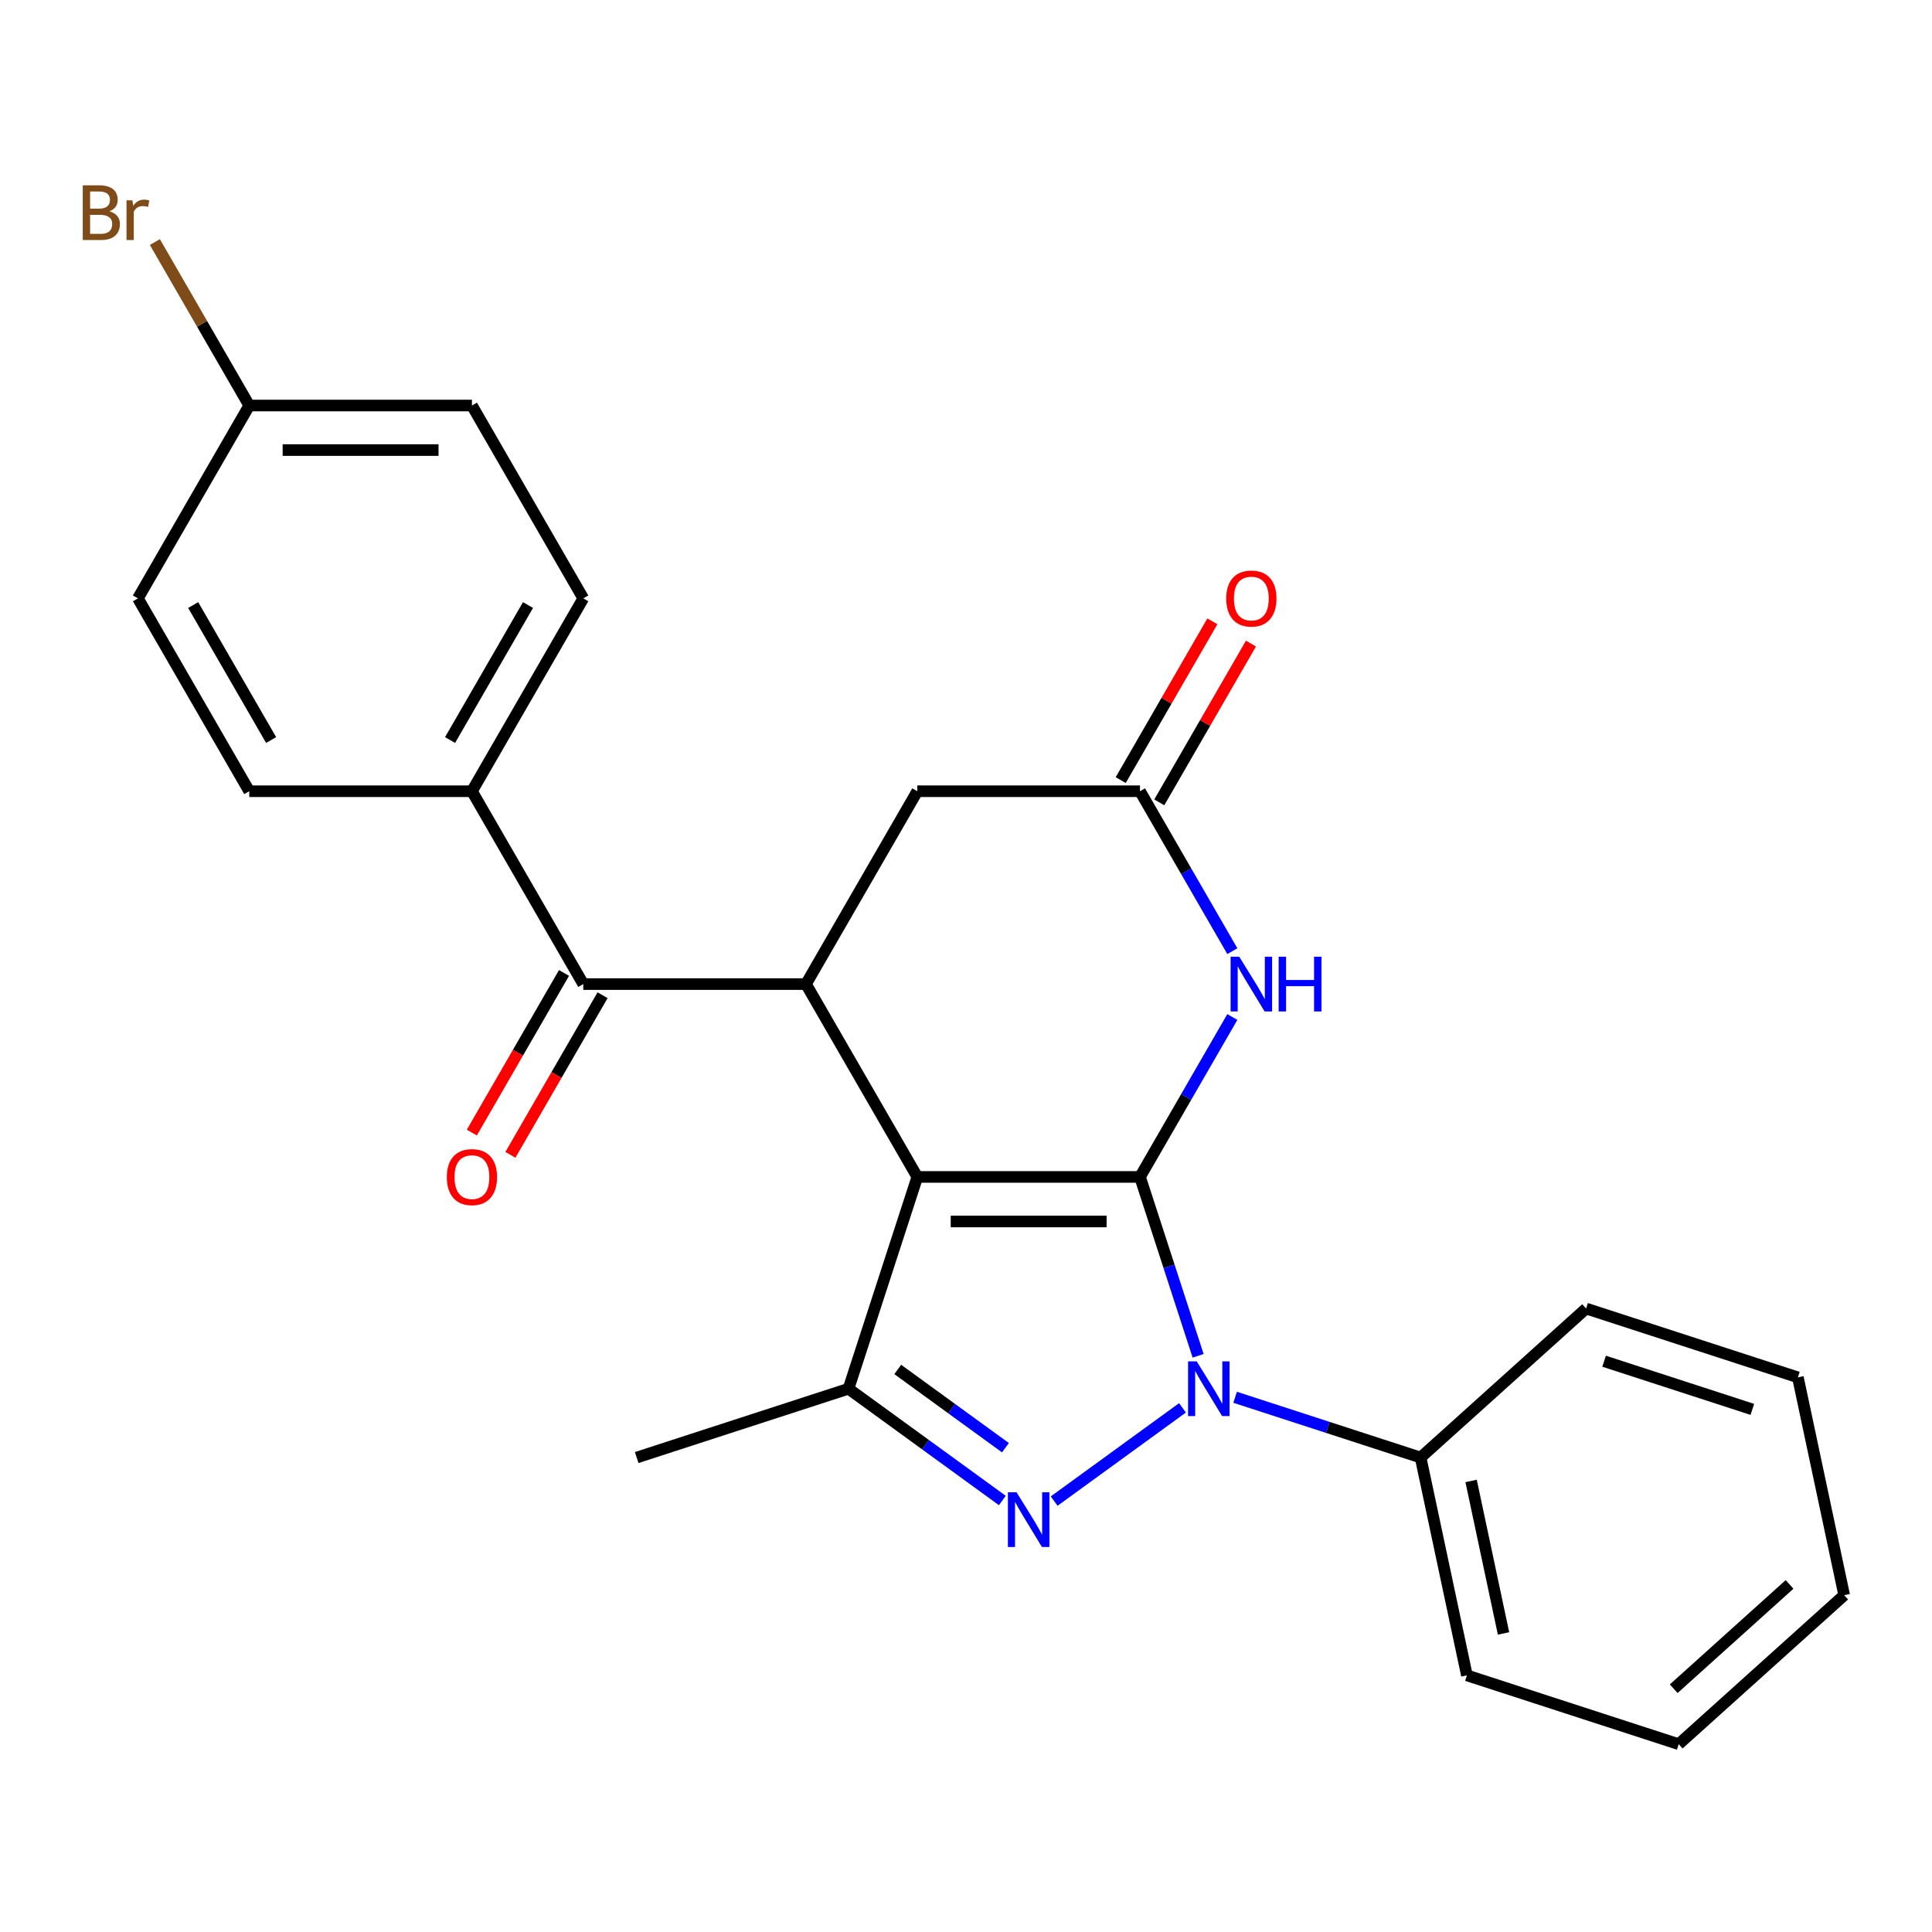 <?xml version='1.0' encoding='iso-8859-1'?>
<svg version='1.1' baseProfile='full'
              xmlns='http://www.w3.org/2000/svg'
                      xmlns:rdkit='http://www.rdkit.org/xml'
                      xmlns:xlink='http://www.w3.org/1999/xlink'
                  xml:space='preserve'
width='1000px' height='1000px' viewBox='0 0 1000 1000'>
<!-- END OF HEADER -->
<rect style='opacity:1.0;fill:#FFFFFF;stroke:none' width='1000' height='1000' x='0' y='0'> </rect>
<path class='bond-0' d='M 590.063,609.182 L 474.8,609.182' style='fill:none;fill-rule:evenodd;stroke:#000000;stroke-width:6px;stroke-linecap:butt;stroke-linejoin:miter;stroke-opacity:1' />
<path class='bond-0' d='M 572.773,632.234 L 492.089,632.234' style='fill:none;fill-rule:evenodd;stroke:#000000;stroke-width:6px;stroke-linecap:butt;stroke-linejoin:miter;stroke-opacity:1' />
<path class='bond-1' d='M 590.063,609.182 L 605.103,655.472' style='fill:none;fill-rule:evenodd;stroke:#000000;stroke-width:6px;stroke-linecap:butt;stroke-linejoin:miter;stroke-opacity:1' />
<path class='bond-1' d='M 605.103,655.472 L 620.144,701.762' style='fill:none;fill-rule:evenodd;stroke:#0000FF;stroke-width:6px;stroke-linecap:butt;stroke-linejoin:miter;stroke-opacity:1' />
<path class='bond-4' d='M 590.063,609.182 L 613.959,567.792' style='fill:none;fill-rule:evenodd;stroke:#000000;stroke-width:6px;stroke-linecap:butt;stroke-linejoin:miter;stroke-opacity:1' />
<path class='bond-4' d='M 613.959,567.792 L 637.855,526.403' style='fill:none;fill-rule:evenodd;stroke:#0000FF;stroke-width:6px;stroke-linecap:butt;stroke-linejoin:miter;stroke-opacity:1' />
<path class='bond-3' d='M 474.8,609.182 L 439.181,718.803' style='fill:none;fill-rule:evenodd;stroke:#000000;stroke-width:6px;stroke-linecap:butt;stroke-linejoin:miter;stroke-opacity:1' />
<path class='bond-5' d='M 474.8,609.182 L 417.168,509.361' style='fill:none;fill-rule:evenodd;stroke:#000000;stroke-width:6px;stroke-linecap:butt;stroke-linejoin:miter;stroke-opacity:1' />
<path class='bond-2' d='M 612.059,728.7 L 545.632,776.962' style='fill:none;fill-rule:evenodd;stroke:#0000FF;stroke-width:6px;stroke-linecap:butt;stroke-linejoin:miter;stroke-opacity:1' />
<path class='bond-9' d='M 639.302,723.229 L 687.302,738.825' style='fill:none;fill-rule:evenodd;stroke:#0000FF;stroke-width:6px;stroke-linecap:butt;stroke-linejoin:miter;stroke-opacity:1' />
<path class='bond-9' d='M 687.302,738.825 L 735.302,754.422' style='fill:none;fill-rule:evenodd;stroke:#000000;stroke-width:6px;stroke-linecap:butt;stroke-linejoin:miter;stroke-opacity:1' />
<path class='bond-25' d='M 518.81,776.657 L 478.996,747.73' style='fill:none;fill-rule:evenodd;stroke:#0000FF;stroke-width:6px;stroke-linecap:butt;stroke-linejoin:miter;stroke-opacity:1' />
<path class='bond-25' d='M 478.996,747.73 L 439.181,718.803' style='fill:none;fill-rule:evenodd;stroke:#000000;stroke-width:6px;stroke-linecap:butt;stroke-linejoin:miter;stroke-opacity:1' />
<path class='bond-25' d='M 520.415,749.329 L 492.545,729.08' style='fill:none;fill-rule:evenodd;stroke:#0000FF;stroke-width:6px;stroke-linecap:butt;stroke-linejoin:miter;stroke-opacity:1' />
<path class='bond-25' d='M 492.545,729.08 L 464.676,708.831' style='fill:none;fill-rule:evenodd;stroke:#000000;stroke-width:6px;stroke-linecap:butt;stroke-linejoin:miter;stroke-opacity:1' />
<path class='bond-16' d='M 439.181,718.803 L 329.56,754.422' style='fill:none;fill-rule:evenodd;stroke:#000000;stroke-width:6px;stroke-linecap:butt;stroke-linejoin:miter;stroke-opacity:1' />
<path class='bond-7' d='M 637.855,492.32 L 613.959,450.93' style='fill:none;fill-rule:evenodd;stroke:#0000FF;stroke-width:6px;stroke-linecap:butt;stroke-linejoin:miter;stroke-opacity:1' />
<path class='bond-7' d='M 613.959,450.93 L 590.063,409.541' style='fill:none;fill-rule:evenodd;stroke:#000000;stroke-width:6px;stroke-linecap:butt;stroke-linejoin:miter;stroke-opacity:1' />
<path class='bond-6' d='M 417.168,509.361 L 301.905,509.361' style='fill:none;fill-rule:evenodd;stroke:#000000;stroke-width:6px;stroke-linecap:butt;stroke-linejoin:miter;stroke-opacity:1' />
<path class='bond-26' d='M 417.168,509.361 L 474.8,409.541' style='fill:none;fill-rule:evenodd;stroke:#000000;stroke-width:6px;stroke-linecap:butt;stroke-linejoin:miter;stroke-opacity:1' />
<path class='bond-10' d='M 301.905,509.361 L 244.274,409.541' style='fill:none;fill-rule:evenodd;stroke:#000000;stroke-width:6px;stroke-linecap:butt;stroke-linejoin:miter;stroke-opacity:1' />
<path class='bond-11' d='M 291.923,503.598 L 268.073,544.908' style='fill:none;fill-rule:evenodd;stroke:#000000;stroke-width:6px;stroke-linecap:butt;stroke-linejoin:miter;stroke-opacity:1' />
<path class='bond-11' d='M 268.073,544.908 L 244.223,586.217' style='fill:none;fill-rule:evenodd;stroke:#FF0000;stroke-width:6px;stroke-linecap:butt;stroke-linejoin:miter;stroke-opacity:1' />
<path class='bond-11' d='M 311.887,515.124 L 288.037,556.434' style='fill:none;fill-rule:evenodd;stroke:#000000;stroke-width:6px;stroke-linecap:butt;stroke-linejoin:miter;stroke-opacity:1' />
<path class='bond-11' d='M 288.037,556.434 L 264.187,597.743' style='fill:none;fill-rule:evenodd;stroke:#FF0000;stroke-width:6px;stroke-linecap:butt;stroke-linejoin:miter;stroke-opacity:1' />
<path class='bond-8' d='M 590.063,409.541 L 474.8,409.541' style='fill:none;fill-rule:evenodd;stroke:#000000;stroke-width:6px;stroke-linecap:butt;stroke-linejoin:miter;stroke-opacity:1' />
<path class='bond-12' d='M 600.045,415.304 L 623.768,374.214' style='fill:none;fill-rule:evenodd;stroke:#000000;stroke-width:6px;stroke-linecap:butt;stroke-linejoin:miter;stroke-opacity:1' />
<path class='bond-12' d='M 623.768,374.214 L 647.491,333.125' style='fill:none;fill-rule:evenodd;stroke:#FF0000;stroke-width:6px;stroke-linecap:butt;stroke-linejoin:miter;stroke-opacity:1' />
<path class='bond-12' d='M 580.081,403.777 L 603.804,362.688' style='fill:none;fill-rule:evenodd;stroke:#000000;stroke-width:6px;stroke-linecap:butt;stroke-linejoin:miter;stroke-opacity:1' />
<path class='bond-12' d='M 603.804,362.688 L 627.527,321.598' style='fill:none;fill-rule:evenodd;stroke:#FF0000;stroke-width:6px;stroke-linecap:butt;stroke-linejoin:miter;stroke-opacity:1' />
<path class='bond-20' d='M 735.302,754.422 L 759.267,867.166' style='fill:none;fill-rule:evenodd;stroke:#000000;stroke-width:6px;stroke-linecap:butt;stroke-linejoin:miter;stroke-opacity:1' />
<path class='bond-20' d='M 761.446,766.54 L 778.221,845.461' style='fill:none;fill-rule:evenodd;stroke:#000000;stroke-width:6px;stroke-linecap:butt;stroke-linejoin:miter;stroke-opacity:1' />
<path class='bond-21' d='M 735.302,754.422 L 820.959,677.296' style='fill:none;fill-rule:evenodd;stroke:#000000;stroke-width:6px;stroke-linecap:butt;stroke-linejoin:miter;stroke-opacity:1' />
<path class='bond-13' d='M 244.274,409.541 L 301.905,309.72' style='fill:none;fill-rule:evenodd;stroke:#000000;stroke-width:6px;stroke-linecap:butt;stroke-linejoin:miter;stroke-opacity:1' />
<path class='bond-13' d='M 232.954,383.041 L 273.296,313.167' style='fill:none;fill-rule:evenodd;stroke:#000000;stroke-width:6px;stroke-linecap:butt;stroke-linejoin:miter;stroke-opacity:1' />
<path class='bond-14' d='M 244.274,409.541 L 129.011,409.541' style='fill:none;fill-rule:evenodd;stroke:#000000;stroke-width:6px;stroke-linecap:butt;stroke-linejoin:miter;stroke-opacity:1' />
<path class='bond-18' d='M 301.905,309.72 L 244.274,209.899' style='fill:none;fill-rule:evenodd;stroke:#000000;stroke-width:6px;stroke-linecap:butt;stroke-linejoin:miter;stroke-opacity:1' />
<path class='bond-17' d='M 129.011,409.541 L 71.379,309.72' style='fill:none;fill-rule:evenodd;stroke:#000000;stroke-width:6px;stroke-linecap:butt;stroke-linejoin:miter;stroke-opacity:1' />
<path class='bond-17' d='M 140.33,383.041 L 99.988,313.167' style='fill:none;fill-rule:evenodd;stroke:#000000;stroke-width:6px;stroke-linecap:butt;stroke-linejoin:miter;stroke-opacity:1' />
<path class='bond-15' d='M 129.011,209.899 L 71.379,309.72' style='fill:none;fill-rule:evenodd;stroke:#000000;stroke-width:6px;stroke-linecap:butt;stroke-linejoin:miter;stroke-opacity:1' />
<path class='bond-19' d='M 129.011,209.899 L 104.586,167.594' style='fill:none;fill-rule:evenodd;stroke:#000000;stroke-width:6px;stroke-linecap:butt;stroke-linejoin:miter;stroke-opacity:1' />
<path class='bond-19' d='M 104.586,167.594 L 80.161,125.289' style='fill:none;fill-rule:evenodd;stroke:#7F4C19;stroke-width:6px;stroke-linecap:butt;stroke-linejoin:miter;stroke-opacity:1' />
<path class='bond-28' d='M 129.011,209.899 L 244.274,209.899' style='fill:none;fill-rule:evenodd;stroke:#000000;stroke-width:6px;stroke-linecap:butt;stroke-linejoin:miter;stroke-opacity:1' />
<path class='bond-28' d='M 146.3,232.952 L 226.984,232.952' style='fill:none;fill-rule:evenodd;stroke:#000000;stroke-width:6px;stroke-linecap:butt;stroke-linejoin:miter;stroke-opacity:1' />
<path class='bond-23' d='M 759.267,867.166 L 868.888,902.784' style='fill:none;fill-rule:evenodd;stroke:#000000;stroke-width:6px;stroke-linecap:butt;stroke-linejoin:miter;stroke-opacity:1' />
<path class='bond-22' d='M 820.959,677.296 L 930.581,712.914' style='fill:none;fill-rule:evenodd;stroke:#000000;stroke-width:6px;stroke-linecap:butt;stroke-linejoin:miter;stroke-opacity:1' />
<path class='bond-22' d='M 830.279,704.563 L 907.014,729.495' style='fill:none;fill-rule:evenodd;stroke:#000000;stroke-width:6px;stroke-linecap:butt;stroke-linejoin:miter;stroke-opacity:1' />
<path class='bond-24' d='M 930.581,712.914 L 954.545,825.658' style='fill:none;fill-rule:evenodd;stroke:#000000;stroke-width:6px;stroke-linecap:butt;stroke-linejoin:miter;stroke-opacity:1' />
<path class='bond-27' d='M 868.888,902.784 L 954.545,825.658' style='fill:none;fill-rule:evenodd;stroke:#000000;stroke-width:6px;stroke-linecap:butt;stroke-linejoin:miter;stroke-opacity:1' />
<path class='bond-27' d='M 866.312,874.084 L 926.272,820.095' style='fill:none;fill-rule:evenodd;stroke:#000000;stroke-width:6px;stroke-linecap:butt;stroke-linejoin:miter;stroke-opacity:1' />
<path  class='atom-2' d='M 619.421 704.643
L 628.701 719.643
Q 629.621 721.123, 631.101 723.803
Q 632.581 726.483, 632.661 726.643
L 632.661 704.643
L 636.421 704.643
L 636.421 732.963
L 632.541 732.963
L 622.581 716.563
Q 621.421 714.643, 620.181 712.443
Q 618.981 710.243, 618.621 709.563
L 618.621 732.963
L 614.941 732.963
L 614.941 704.643
L 619.421 704.643
' fill='#0000FF'/>
<path  class='atom-3' d='M 526.171 772.393
L 535.451 787.393
Q 536.371 788.873, 537.851 791.553
Q 539.331 794.233, 539.411 794.393
L 539.411 772.393
L 543.171 772.393
L 543.171 800.713
L 539.291 800.713
L 529.331 784.313
Q 528.171 782.393, 526.931 780.193
Q 525.731 777.993, 525.371 777.313
L 525.371 800.713
L 521.691 800.713
L 521.691 772.393
L 526.171 772.393
' fill='#0000FF'/>
<path  class='atom-5' d='M 641.434 495.201
L 650.714 510.201
Q 651.634 511.681, 653.114 514.361
Q 654.594 517.041, 654.674 517.201
L 654.674 495.201
L 658.434 495.201
L 658.434 523.521
L 654.554 523.521
L 644.594 507.121
Q 643.434 505.201, 642.194 503.001
Q 640.994 500.801, 640.634 500.121
L 640.634 523.521
L 636.954 523.521
L 636.954 495.201
L 641.434 495.201
' fill='#0000FF'/>
<path  class='atom-5' d='M 661.834 495.201
L 665.674 495.201
L 665.674 507.241
L 680.154 507.241
L 680.154 495.201
L 683.994 495.201
L 683.994 523.521
L 680.154 523.521
L 680.154 510.441
L 665.674 510.441
L 665.674 523.521
L 661.834 523.521
L 661.834 495.201
' fill='#0000FF'/>
<path  class='atom-12' d='M 231.274 609.262
Q 231.274 602.462, 234.634 598.662
Q 237.994 594.862, 244.274 594.862
Q 250.554 594.862, 253.914 598.662
Q 257.274 602.462, 257.274 609.262
Q 257.274 616.142, 253.874 620.062
Q 250.474 623.942, 244.274 623.942
Q 238.034 623.942, 234.634 620.062
Q 231.274 616.182, 231.274 609.262
M 244.274 620.742
Q 248.594 620.742, 250.914 617.862
Q 253.274 614.942, 253.274 609.262
Q 253.274 603.702, 250.914 600.902
Q 248.594 598.062, 244.274 598.062
Q 239.954 598.062, 237.594 600.862
Q 235.274 603.662, 235.274 609.262
Q 235.274 614.982, 237.594 617.862
Q 239.954 620.742, 244.274 620.742
' fill='#FF0000'/>
<path  class='atom-13' d='M 634.694 309.8
Q 634.694 303, 638.054 299.2
Q 641.414 295.4, 647.694 295.4
Q 653.974 295.4, 657.334 299.2
Q 660.694 303, 660.694 309.8
Q 660.694 316.68, 657.294 320.6
Q 653.894 324.48, 647.694 324.48
Q 641.454 324.48, 638.054 320.6
Q 634.694 316.72, 634.694 309.8
M 647.694 321.28
Q 652.014 321.28, 654.334 318.4
Q 656.694 315.48, 656.694 309.8
Q 656.694 304.24, 654.334 301.44
Q 652.014 298.6, 647.694 298.6
Q 643.374 298.6, 641.014 301.4
Q 638.694 304.2, 638.694 309.8
Q 638.694 315.52, 641.014 318.4
Q 643.374 321.28, 647.694 321.28
' fill='#FF0000'/>
<path  class='atom-20' d='M 56.599 109.359
Q 59.319 110.119, 60.679 111.799
Q 62.08 113.439, 62.08 115.879
Q 62.08 119.799, 59.559 122.039
Q 57.08 124.239, 52.359 124.239
L 42.84 124.239
L 42.84 95.919
L 51.2 95.919
Q 56.039 95.919, 58.48 97.879
Q 60.919 99.839, 60.919 103.439
Q 60.919 107.719, 56.599 109.359
M 46.639 99.119
L 46.639 107.999
L 51.2 107.999
Q 53.999 107.999, 55.44 106.879
Q 56.919 105.719, 56.919 103.439
Q 56.919 99.119, 51.2 99.119
L 46.639 99.119
M 52.359 121.039
Q 55.12 121.039, 56.599 119.719
Q 58.08 118.399, 58.08 115.879
Q 58.08 113.559, 56.44 112.399
Q 54.84 111.199, 51.76 111.199
L 46.639 111.199
L 46.639 121.039
L 52.359 121.039
' fill='#7F4C19'/>
<path  class='atom-20' d='M 68.519 103.679
L 68.96 106.519
Q 71.12 103.319, 74.639 103.319
Q 75.76 103.319, 77.279 103.719
L 76.68 107.079
Q 74.96 106.679, 73.999 106.679
Q 72.32 106.679, 71.2 107.359
Q 70.12 107.999, 69.24 109.559
L 69.24 124.239
L 65.48 124.239
L 65.48 103.679
L 68.519 103.679
' fill='#7F4C19'/>
</svg>
